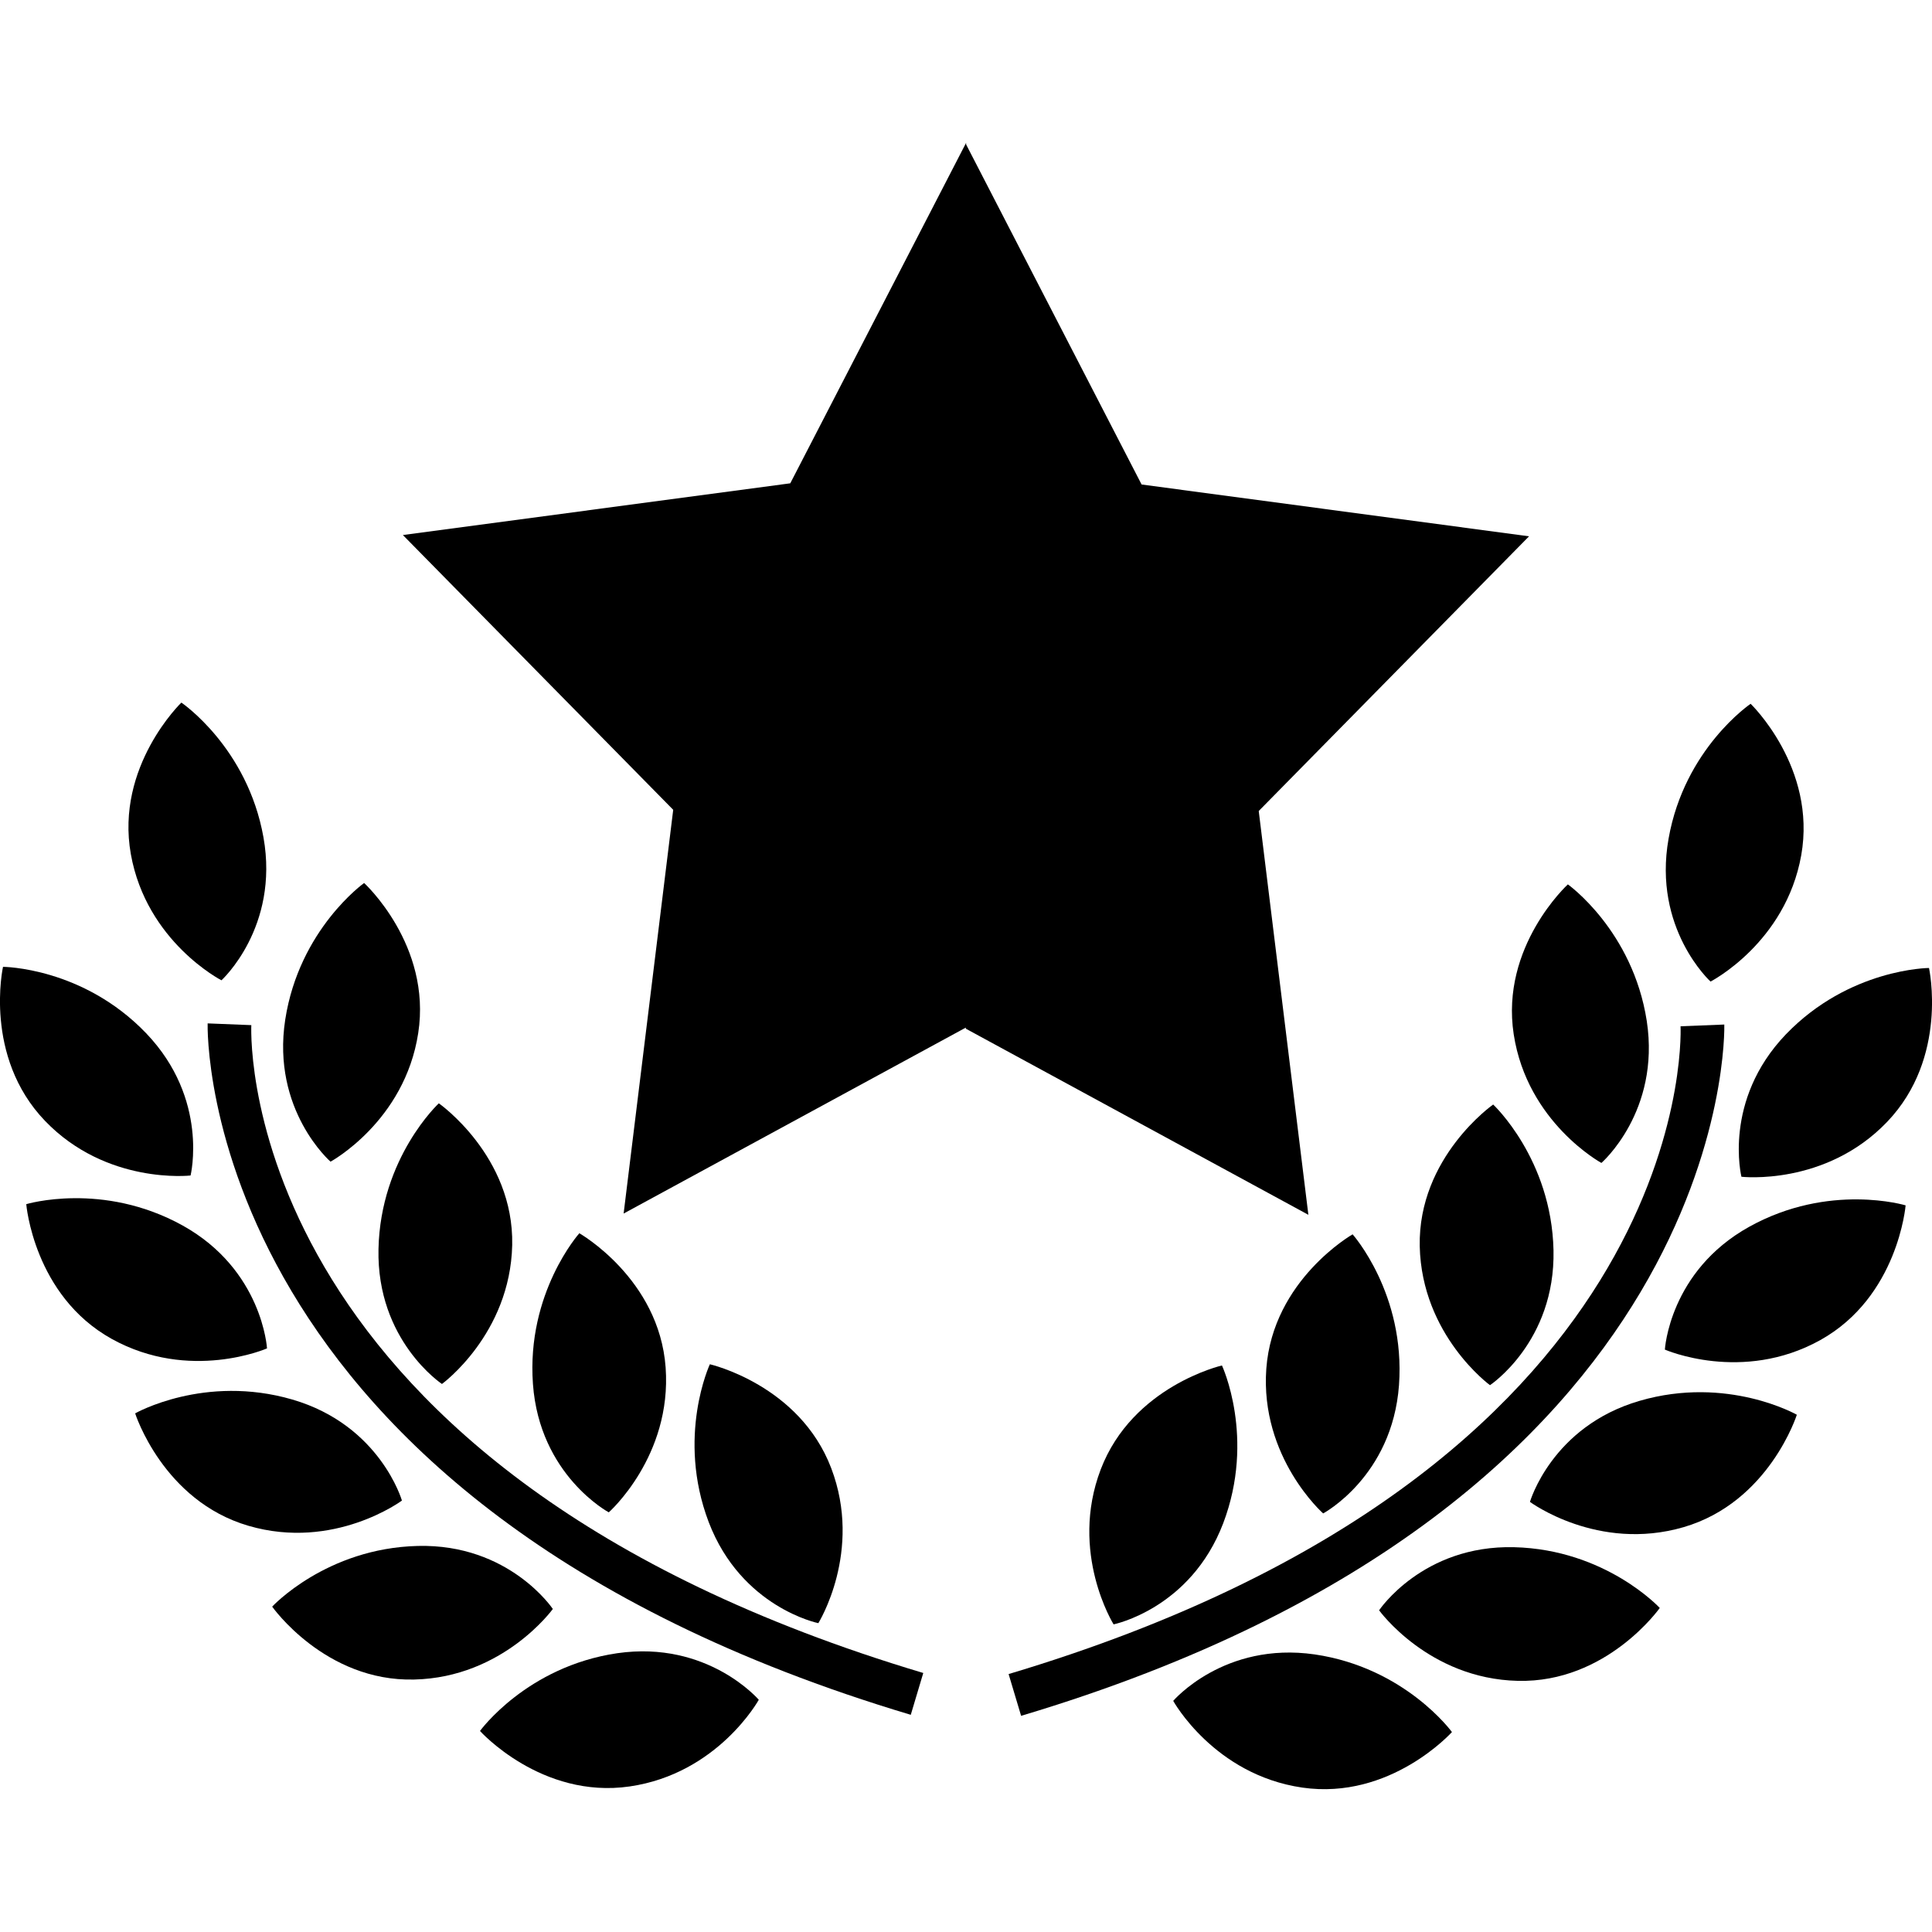 <?xml version="1.0" encoding="iso-8859-1"?>
<!-- Generator: Adobe Illustrator 16.0.0, SVG Export Plug-In . SVG Version: 6.00 Build 0)  -->
<!DOCTYPE svg PUBLIC "-//W3C//DTD SVG 1.1//EN" "http://www.w3.org/Graphics/SVG/1.1/DTD/svg11.dtd">
<svg version="1.1" id="Capa_1" xmlns="http://www.w3.org/2000/svg" xmlns:xlink="http://www.w3.org/1999/xlink" x="0px" y="0px"
	 width="32.148px" height="32.148px" viewBox="0 0 32.148 32.148" style="enable-background:new 0 0 32.148 32.148;"
	 xml:space="preserve">
<g>
	<g>
		<path d="M3.171,19.56c0,0,0.313-1.268-0.739-2.367c-1.056-1.101-2.382-1.105-2.382-1.105s-0.33,1.489,0.698,2.562
			C1.775,19.72,3.171,19.56,3.171,19.56z"/>
		<path d="M5.5,19.33c0,0,1.233-0.669,1.459-2.139c0.227-1.466-0.9-2.498-0.9-2.498s-1.08,0.768-1.313,2.274
			C4.515,18.474,5.5,19.33,5.5,19.33z"/>
		<path d="M7.354,23.029c0,0,1.136-0.827,1.169-2.312c0.03-1.483-1.221-2.358-1.221-2.358s-0.971,0.9-1.004,2.425
			C6.265,22.308,7.354,23.029,7.354,23.029z"/>
		<path d="M11.076,22.754c-0.108-1.479-1.436-2.233-1.436-2.233s-0.882,0.987-0.772,2.508c0.11,1.521,1.262,2.136,1.262,2.136
			S11.183,24.234,11.076,22.754z"/>
		<path d="M13.617,27.009c0,0,0.743-1.191,0.214-2.58c-0.529-1.388-2.019-1.728-2.019-1.728s-0.561,1.202-0.019,2.627
			C12.337,26.751,13.617,27.009,13.617,27.009z"/>
		<path d="M3.685,16.312c0,0,0.966-0.879,0.699-2.379c-0.267-1.499-1.366-2.242-1.366-2.242s-1.101,1.058-0.841,2.521
			C2.437,15.672,3.685,16.312,3.685,16.312z"/>
		<path d="M4.443,22.437c0,0-0.074-1.305-1.404-2.045c-1.333-0.738-2.602-0.355-2.602-0.355s0.124,1.521,1.422,2.242
			C3.159,23,4.443,22.437,4.443,22.437z"/>
		<path d="M6.688,24.969c0,0-0.362-1.255-1.823-1.681c-1.464-0.426-2.616,0.23-2.616,0.23s0.461,1.455,1.886,1.871
			C5.562,25.806,6.688,24.969,6.688,24.969z"/>
		<path d="M9.199,26.773c0,0-0.724-1.086-2.246-1.049c-1.524,0.037-2.424,1.01-2.424,1.01s0.88,1.25,2.363,1.213
			C8.377,27.913,9.199,26.773,9.199,26.773z"/>
		<path d="M10.271,27.509c-1.508,0.221-2.284,1.294-2.284,1.294s1.021,1.136,2.491,0.923c1.471-0.214,2.148-1.442,2.148-1.442
			S11.778,27.292,10.271,27.509z"/>
		<path d="M4.182,17.058l-0.727-0.029c-0.002,0.08-0.183,7.955,11.7,11.505l0.208-0.696C4.048,24.457,4.169,17.357,4.182,17.058z"/>
		<path d="M28.977,19.581c0,0,1.396,0.16,2.423-0.912c1.028-1.072,0.698-2.562,0.698-2.562s-1.326,0.006-2.383,1.106
			C28.662,18.314,28.977,19.581,28.977,19.581z"/>
		<path d="M25.188,17.212c0.226,1.469,1.459,2.139,1.459,2.139s0.984-0.855,0.755-2.361c-0.233-1.507-1.313-2.274-1.313-2.274
			S24.962,15.746,25.188,17.212z"/>
		<path d="M24.846,18.379c0,0-1.251,0.875-1.222,2.358c0.033,1.483,1.169,2.312,1.169,2.312s1.089-0.722,1.057-2.245
			C25.816,19.282,24.846,18.379,24.846,18.379z"/>
		<path d="M21.071,22.775c-0.106,1.479,0.946,2.408,0.946,2.408s1.15-0.613,1.262-2.135c0.109-1.521-0.772-2.509-0.772-2.509
			S21.181,21.294,21.071,22.775z"/>
		<path d="M18.316,24.45c-0.529,1.388,0.214,2.579,0.214,2.579s1.279-0.258,1.823-1.68c0.542-1.425-0.02-2.628-0.02-2.628
			S18.847,23.062,18.316,24.45z"/>
		<path d="M28.463,16.333c0,0,1.248-0.64,1.509-2.101c0.26-1.463-0.842-2.521-0.842-2.521s-1.1,0.743-1.365,2.242
			C27.497,15.454,28.463,16.333,28.463,16.333z"/>
		<path d="M29.107,20.413c-1.33,0.739-1.404,2.044-1.404,2.044s1.285,0.564,2.584-0.157c1.298-0.721,1.422-2.243,1.422-2.243
			S30.44,19.673,29.107,20.413z"/>
		<path d="M27.281,23.31c-1.461,0.426-1.823,1.681-1.823,1.681s1.128,0.836,2.555,0.421c1.425-0.415,1.886-1.871,1.886-1.871
			S28.745,22.883,27.281,23.31z"/>
		<path d="M25.194,25.745c-1.522-0.037-2.246,1.05-2.246,1.05s0.821,1.139,2.307,1.174c1.483,0.036,2.363-1.213,2.363-1.213
			S26.72,25.783,25.194,25.745z"/>
		<path d="M21.876,27.529c-1.508-0.217-2.354,0.773-2.354,0.773s0.678,1.229,2.147,1.443c1.471,0.213,2.491-0.924,2.491-0.924
			S23.384,27.75,21.876,27.529z"/>
		<path d="M28.692,17.048l-0.728,0.029c0.013,0.301,0.134,7.398-11.181,10.779l0.208,0.695
			C28.875,25.003,28.694,17.128,28.692,17.048z"/>
		<polygon points="21.771,20.214 20.945,13.495 25.443,8.924 18.996,8.062 16.076,2.404 16.076,2.376 13.15,8.042 6.704,8.903 
			11.202,13.475 10.377,20.193 16.071,17.099 16.071,17.117 		"/>
	</g>
</g>
<g>
</g>
<g>
</g>
<g>
</g>
<g>
</g>
<g>
</g>
<g>
</g>
<g>
</g>
<g>
</g>
<g>
</g>
<g>
</g>
<g>
</g>
<g>
</g>
<g>
</g>
<g>
</g>
<g>
</g>
</svg>
